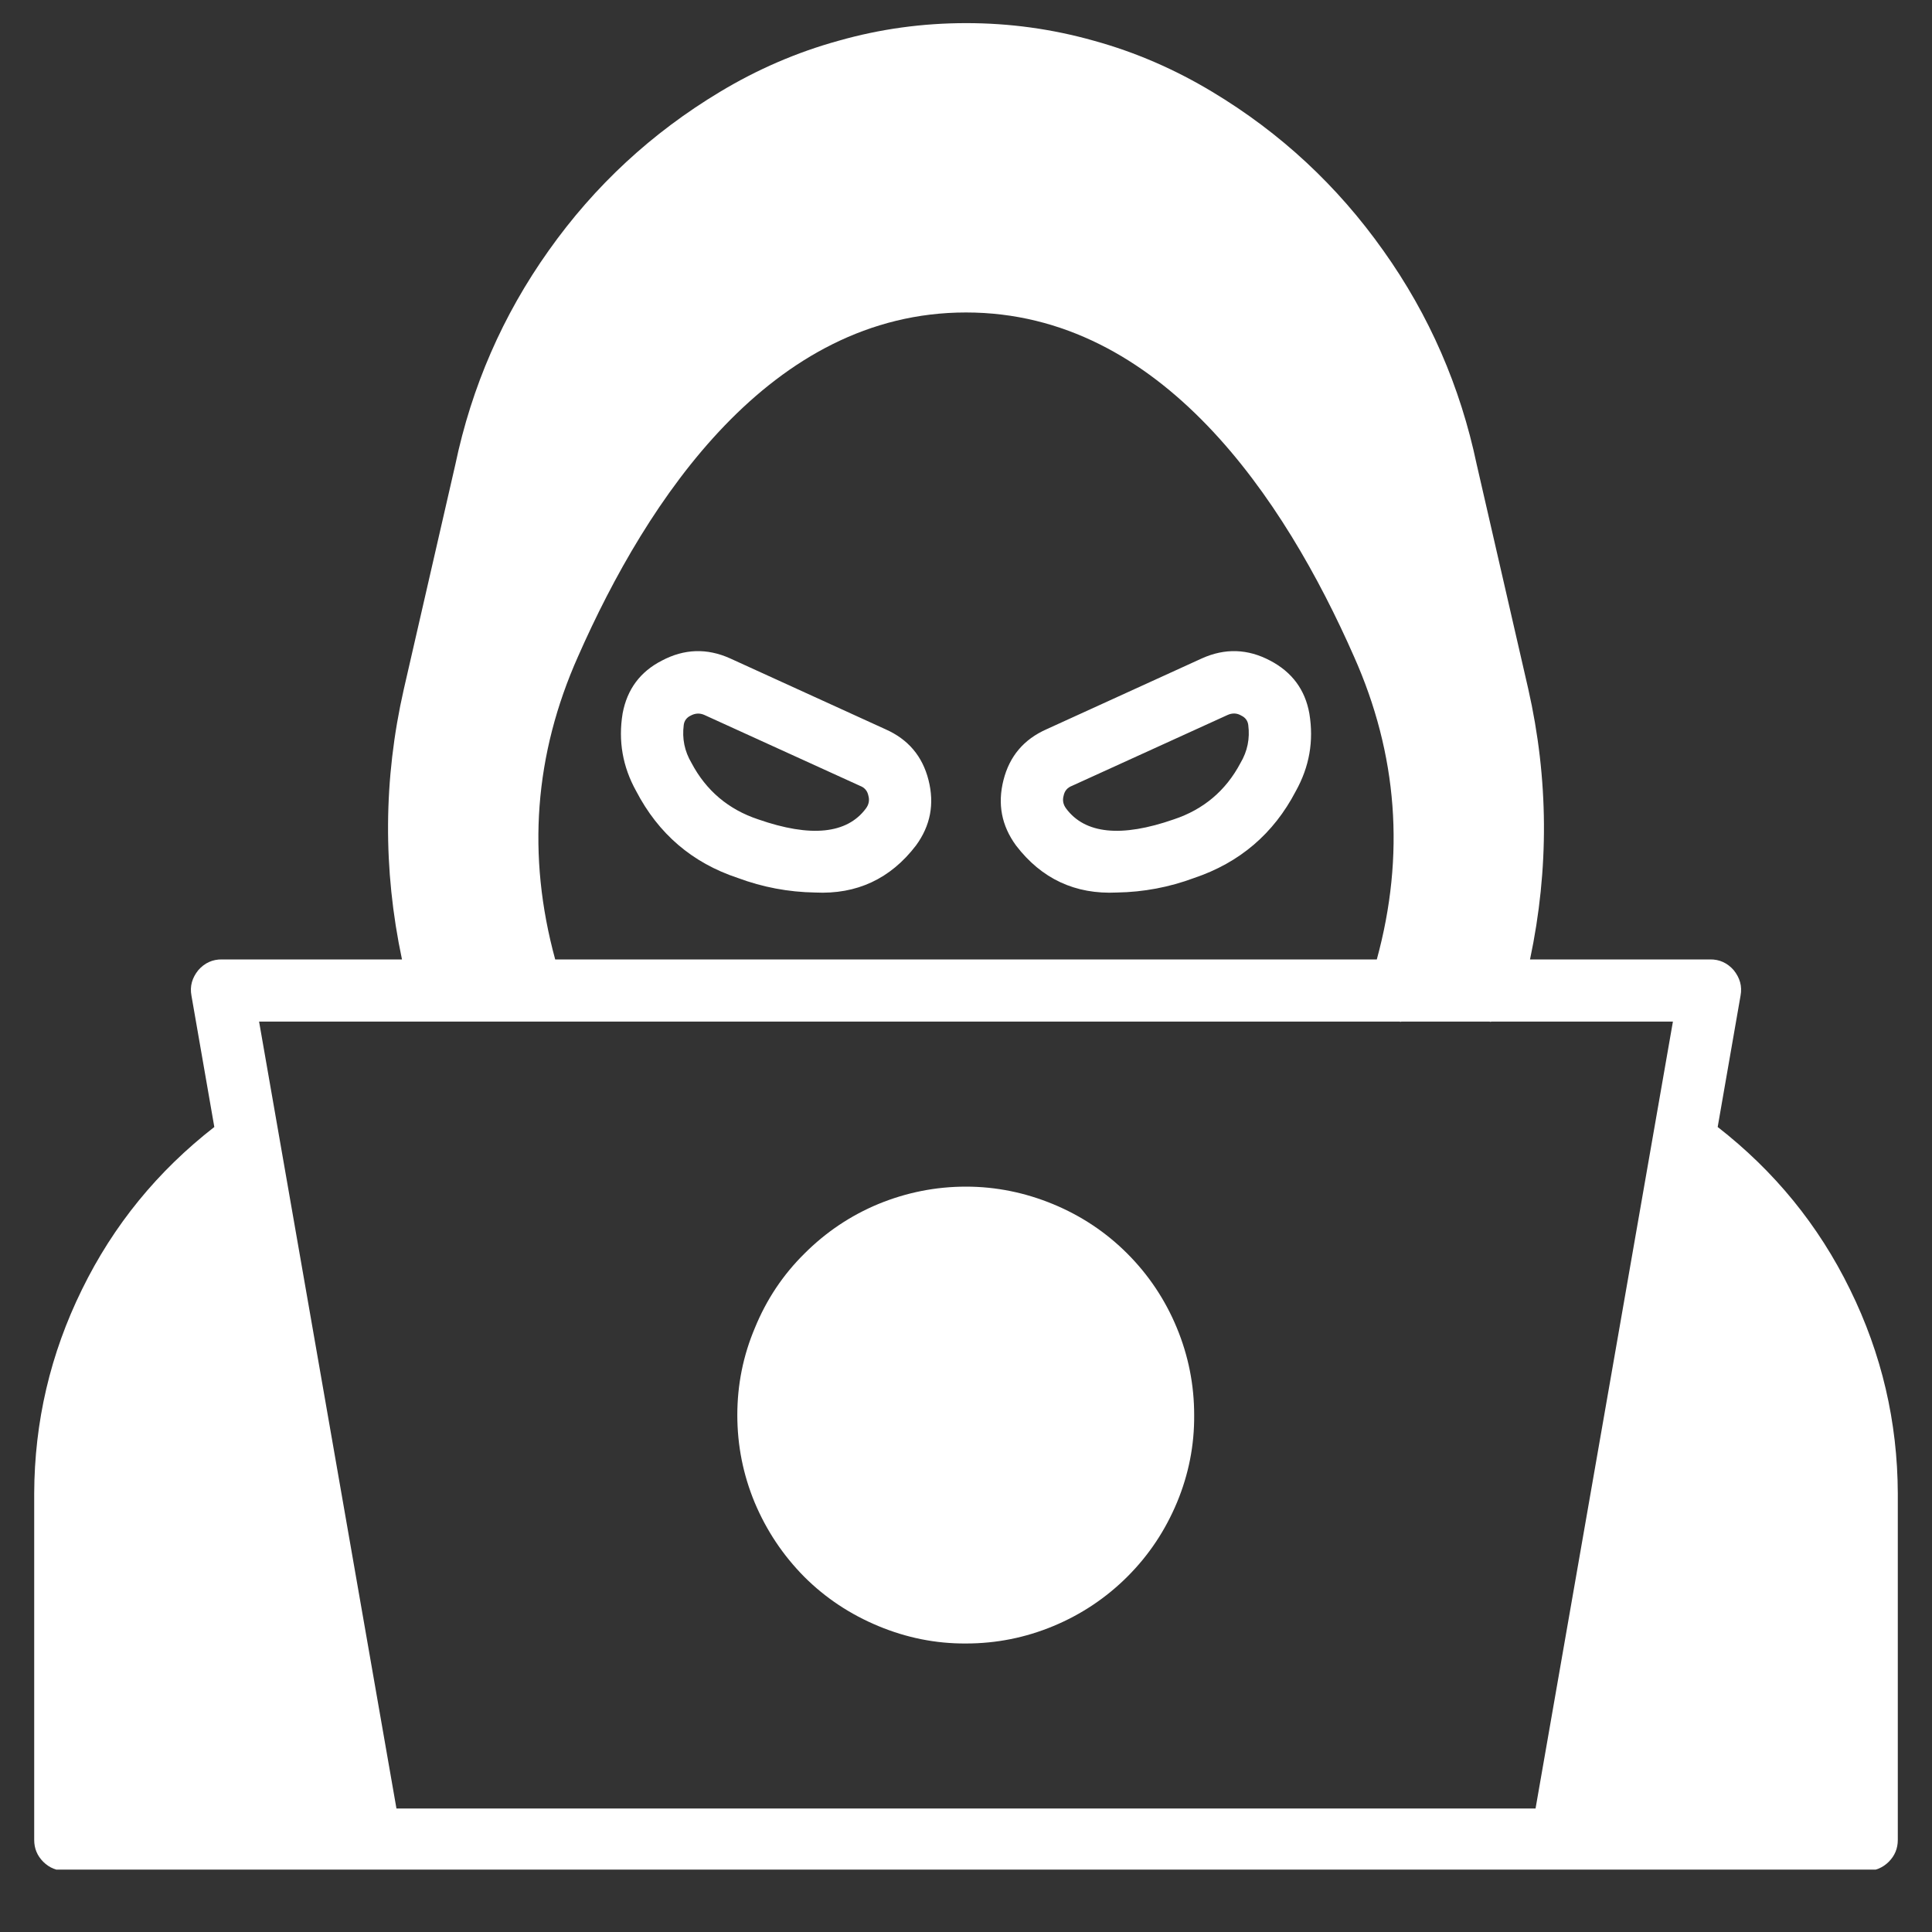 <svg xmlns="http://www.w3.org/2000/svg" xmlns:xlink="http://www.w3.org/1999/xlink" width="40" zoomAndPan="magnify" viewBox="0 0 30 30" height="40" preserveAspectRatio="xMidYMid meet" version="1.0"><rect x="0" y="0" width="30" height="30" fill="#333333" stroke="none"/><defs><clipPath id="1c7bfffef9"><path d="M 0.484 0 L 29.516 0 L 29.516 29.031 L 0.484 29.031 Z M 0.484 0 " clip-rule="nonzero"/></clipPath></defs><g clip-path="url(#1c7bfffef9)"><path fill="#ffffff" d="M 26.672 17.5 L 27.027 15.461 C 27.055 15.312 27.016 15.184 26.922 15.066 C 26.824 14.953 26.699 14.895 26.551 14.898 L 23.758 14.898 C 24.055 13.496 24.047 12.094 23.73 10.695 L 22.93 7.211 C 22.676 6.004 22.195 4.895 21.48 3.891 C 20.766 2.883 19.883 2.062 18.824 1.426 C 18.246 1.078 17.637 0.812 16.988 0.633 C 16.336 0.449 15.676 0.359 15.004 0.359 C 14.328 0.359 13.668 0.449 13.02 0.633 C 12.371 0.812 11.758 1.078 11.18 1.426 C 10.121 2.062 9.234 2.883 8.52 3.891 C 7.805 4.898 7.324 6.004 7.07 7.215 L 6.27 10.703 C 5.953 12.098 5.945 13.496 6.242 14.898 L 3.449 14.898 C 3.301 14.895 3.176 14.953 3.078 15.066 C 2.984 15.184 2.945 15.312 2.973 15.461 L 3.328 17.5 C 2.449 18.184 1.762 19.023 1.273 20.023 C 0.781 21.023 0.535 22.078 0.531 23.191 L 0.531 28.57 C 0.531 28.703 0.578 28.816 0.672 28.91 C 0.766 29.004 0.883 29.051 1.016 29.051 L 28.984 29.051 C 29.117 29.051 29.234 29.004 29.328 28.91 C 29.422 28.816 29.469 28.703 29.469 28.57 L 29.469 23.191 C 29.465 22.078 29.219 21.023 28.727 20.023 C 28.238 19.023 27.551 18.184 26.672 17.5 Z M 8.977 10.191 C 10.051 7.754 11.965 4.852 15 4.852 C 18.035 4.852 19.949 7.754 21.023 10.191 C 21.703 11.715 21.82 13.285 21.379 14.898 L 8.621 14.898 C 8.18 13.285 8.297 11.715 8.977 10.191 Z M 6.156 28.082 L 4.023 15.863 L 21.73 15.863 C 21.738 15.863 21.742 15.867 21.746 15.867 C 21.75 15.867 21.758 15.863 21.762 15.863 L 23.125 15.863 C 23.133 15.863 23.141 15.867 23.145 15.867 C 23.148 15.867 23.156 15.863 23.16 15.863 L 25.977 15.863 L 23.844 28.082 Z M 6.156 28.082 " fill-opacity="1" fill-rule="nonzero"/></g><path fill="#ffffff" d="M 17.344 13.859 C 17.758 13.852 18.156 13.777 18.543 13.633 C 19.25 13.395 19.777 12.945 20.121 12.285 C 20.332 11.906 20.402 11.508 20.332 11.082 C 20.266 10.707 20.059 10.434 19.723 10.258 C 19.375 10.074 19.023 10.062 18.664 10.223 L 16.25 11.324 C 15.898 11.48 15.676 11.742 15.582 12.113 C 15.488 12.484 15.551 12.82 15.777 13.129 C 16.172 13.645 16.695 13.891 17.344 13.859 Z M 16.516 12.355 C 16.531 12.281 16.574 12.23 16.645 12.203 L 19.062 11.102 C 19.133 11.07 19.207 11.07 19.277 11.113 C 19.336 11.141 19.375 11.191 19.383 11.258 C 19.41 11.469 19.371 11.664 19.262 11.848 C 19.035 12.277 18.688 12.57 18.227 12.723 C 17.41 13.008 16.848 12.949 16.555 12.555 C 16.508 12.492 16.496 12.426 16.516 12.355 Z M 16.516 12.355 " fill-opacity="1" fill-rule="nonzero"/><path fill="#ffffff" d="M 11.457 13.633 C 11.844 13.777 12.242 13.852 12.656 13.859 C 13.305 13.891 13.828 13.645 14.223 13.129 C 14.449 12.82 14.512 12.484 14.418 12.113 C 14.324 11.742 14.102 11.48 13.75 11.324 L 11.336 10.223 C 10.977 10.062 10.625 10.074 10.277 10.258 C 9.941 10.43 9.738 10.703 9.668 11.078 C 9.598 11.504 9.668 11.906 9.879 12.285 C 10.223 12.945 10.746 13.398 11.457 13.633 Z M 10.617 11.258 C 10.625 11.191 10.664 11.141 10.723 11.113 C 10.793 11.074 10.867 11.07 10.938 11.102 L 13.355 12.203 C 13.426 12.23 13.469 12.281 13.484 12.355 C 13.504 12.426 13.492 12.492 13.445 12.555 C 13.152 12.949 12.59 13.008 11.773 12.723 C 11.312 12.57 10.965 12.277 10.738 11.848 C 10.629 11.664 10.59 11.469 10.617 11.258 Z M 10.617 11.258 " fill-opacity="1" fill-rule="nonzero"/><path fill="#ffffff" d="M 15 18.426 C 14.531 18.426 14.078 18.516 13.641 18.695 C 13.207 18.875 12.824 19.133 12.492 19.465 C 12.156 19.797 11.902 20.18 11.723 20.617 C 11.539 21.051 11.449 21.504 11.449 21.973 C 11.449 22.445 11.539 22.898 11.719 23.332 C 11.902 23.766 12.156 24.148 12.488 24.484 C 12.82 24.816 13.207 25.07 13.641 25.25 C 14.074 25.43 14.527 25.523 15 25.52 C 15.469 25.52 15.922 25.43 16.355 25.25 C 16.789 25.07 17.176 24.812 17.508 24.48 C 17.84 24.148 18.094 23.766 18.277 23.328 C 18.457 22.895 18.547 22.441 18.543 21.973 C 18.543 21.504 18.453 21.051 18.273 20.617 C 18.094 20.184 17.836 19.797 17.504 19.465 C 17.172 19.133 16.789 18.879 16.355 18.699 C 15.922 18.52 15.469 18.426 15 18.426 Z M 15 18.426 " fill-opacity="1" fill-rule="nonzero"/></svg>